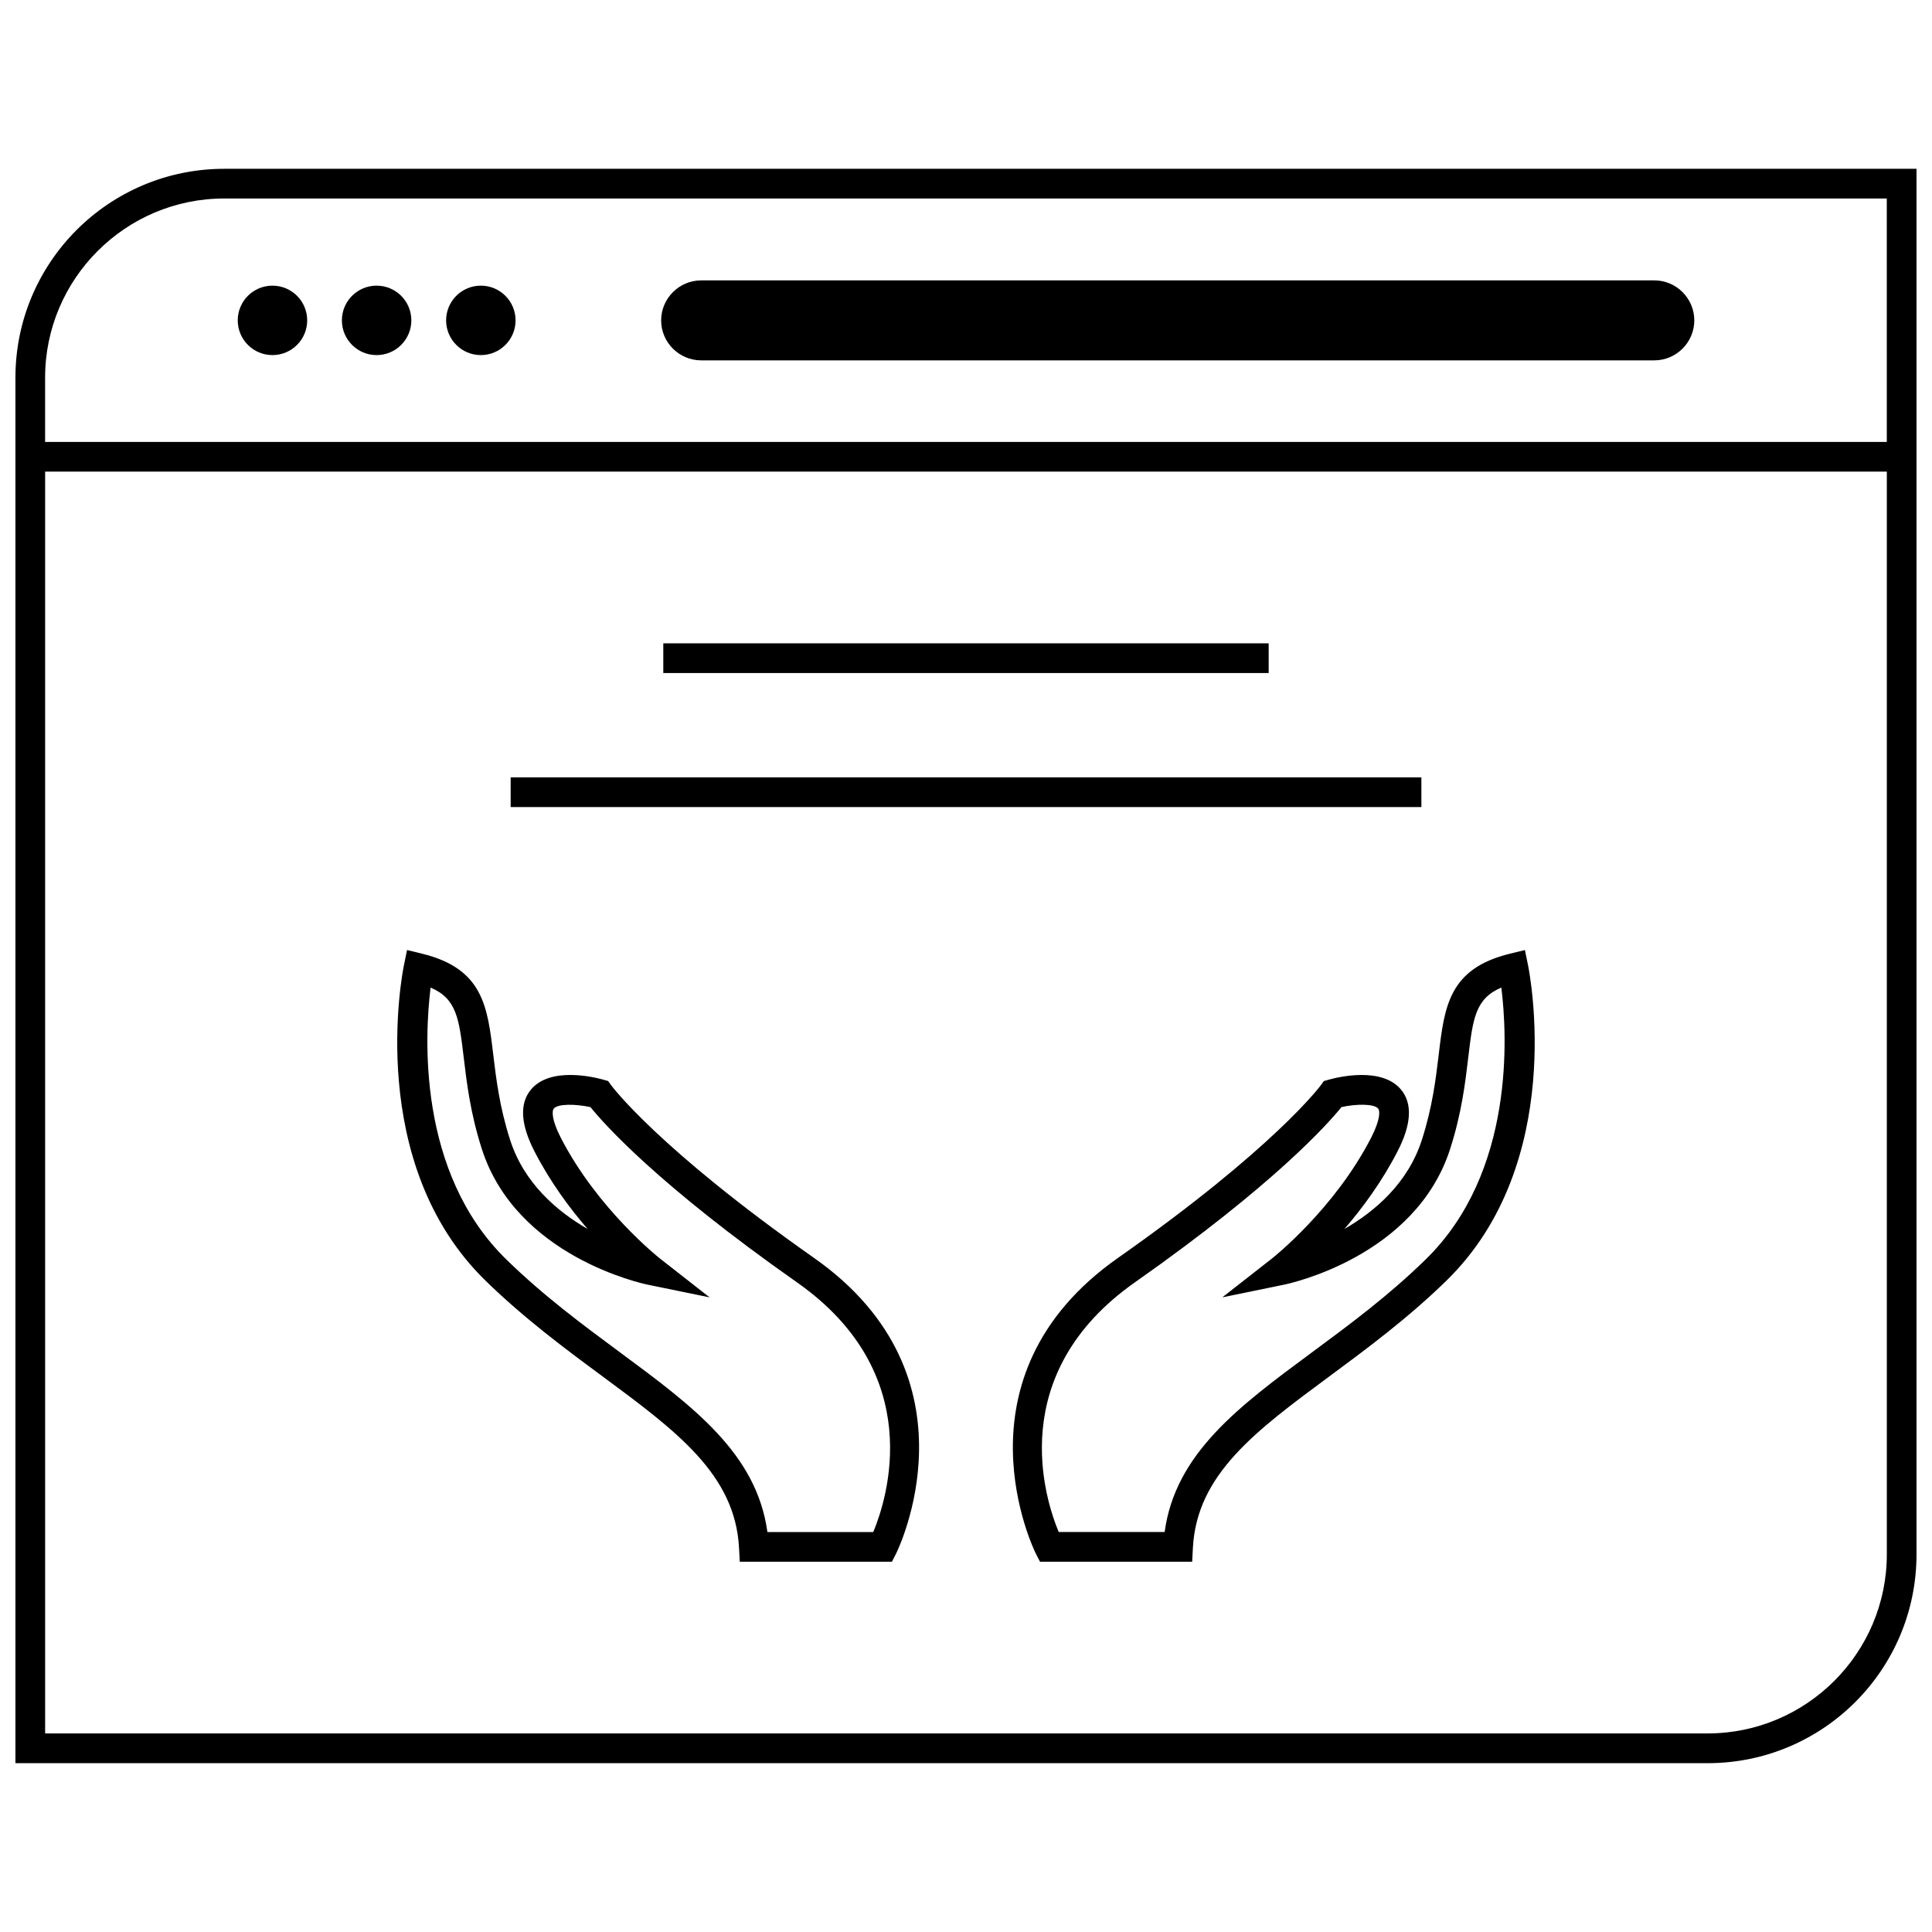 <?xml version="1.0" encoding="UTF-8"?>
<!-- Uploaded to: SVG Repo, www.svgrepo.com, Generator: SVG Repo Mixer Tools -->
<svg width="800px" height="800px" version="1.1" viewBox="144 144 512 512" xmlns="http://www.w3.org/2000/svg">
 <defs>
  <clipPath id="a">
   <path d="m148.09 188h503.81v424h-503.81z"/>
  </clipPath>
 </defs>
 <path d="m548.12 395.77-3.969 0.969c-16.16 3.938-17.359 13.98-18.871 26.711-0.781 6.488-1.652 13.84-4.457 22.594-3.668 11.453-12.375 18.941-20.539 23.648 4.793-5.551 9.973-12.562 14.121-20.648 3.629-7.078 3.945-12.539 0.93-16.23-5.086-6.234-16.855-3.352-19.16-2.699l-1.332 0.379-0.812 1.109c-0.125 0.164-12.336 16.672-53.758 45.762-45.012 31.621-21.996 77.902-21.758 78.375l1.102 2.133h40.32l0.195-3.723c1.047-19.43 16.562-30.898 36.203-45.422 9.691-7.172 20.688-15.289 30.977-25.332 31.945-31.148 22.059-81.508 21.625-83.633zm-26.301 81.996c-9.902 9.668-20.191 17.27-30.148 24.633-19.34 14.297-36.188 26.758-39.031 47.602h-28.07c-3.66-8.77-14.344-41.91 20.23-66.195 36.902-25.922 51.16-42.027 54.703-46.414 3.93-0.875 8.668-0.906 9.73 0.402 0.48 0.574 0.621 2.844-1.844 7.66-9.699 18.941-26.098 31.906-26.262 32.031l-13.203 10.328 16.414-3.371c1.418-0.293 34.832-7.453 43.98-36 3.039-9.469 4-17.555 4.769-24.059 1.242-10.484 1.875-15.719 8.785-18.672 1.555 12.496 3.656 48.941-20.055 72.055z"/>
 <path d="m359.72 477.36c-41.422-29.086-53.641-45.594-53.758-45.762l-0.812-1.117-1.324-0.371c-2.297-0.652-14.074-3.535-19.168 2.699-3.008 3.691-2.691 9.148 0.938 16.23 4.148 8.086 9.328 15.098 14.129 20.648-8.172-4.707-16.887-12.188-20.555-23.648-2.801-8.754-3.676-16.105-4.457-22.586-1.512-12.723-2.715-22.781-18.871-26.719l-3.969-0.969-0.82 4c-0.441 2.133-10.32 52.484 21.617 83.625 10.297 10.043 21.285 18.176 30.977 25.34 19.641 14.523 35.156 25.992 36.203 45.422l0.203 3.723h40.312l1.094-2.133c0.246-0.473 23.273-46.758-21.738-78.383zm15.711 72.645h-28.062c-2.852-20.836-19.695-33.289-39.031-47.594-9.957-7.367-20.254-14.973-30.164-24.648-23.695-23.113-21.609-59.551-20.059-72.043 6.91 2.961 7.543 8.195 8.793 18.672 0.77 6.496 1.738 14.586 4.769 24.059 9.141 28.543 42.555 35.707 43.973 36l16.398 3.363-13.188-10.32c-0.164-0.133-16.555-13.09-26.27-32.039-2.457-4.793-2.312-7.062-1.844-7.652 1.07-1.324 5.754-1.266 9.738-0.402 3.543 4.394 17.797 20.5 54.695 46.414 34.594 24.281 23.902 57.422 20.25 66.191z"/>
 <path d="m279.33 350.01h241.35v7.871h-241.35z"/>
 <path d="m319.78 314.49h160.43v7.871h-160.43z"/>
 <g clip-path="url(#a)">
  <path d="m148.09 244.09v367.17h448.45c30.574 0 55.355-24.781 55.355-55.355v-367.17h-448.45c-30.574 0-55.355 24.781-55.355 55.355zm448.45 359.29h-440.58v-334.39h488.07v286.91c0 26.176-21.301 47.477-47.484 47.477zm47.484-342.26h-488.07v-17.035c0-26.184 21.301-47.484 47.484-47.484h440.58z"/>
 </g>
 <path d="m225.41 228.9c0 5.082-4.121 9.203-9.203 9.203s-9.203-4.121-9.203-9.203c0-5.082 4.121-9.199 9.203-9.199s9.203 4.117 9.203 9.199"/>
 <path d="m253.01 228.9c0 5.082-4.121 9.203-9.203 9.203-5.082 0-9.203-4.121-9.203-9.203 0-5.082 4.121-9.199 9.203-9.199 5.082 0 9.203 4.117 9.203 9.199"/>
 <path d="m280.63 228.9c0 5.082-4.121 9.203-9.203 9.203s-9.203-4.121-9.203-9.203c0-5.082 4.121-9.199 9.203-9.199s9.203 4.117 9.203 9.199"/>
 <path d="m329.81 239.5h252.6c5.824 0 10.598-4.769 10.598-10.598 0-5.824-4.769-10.598-10.598-10.598l-252.6 0.004c-5.824 0-10.598 4.769-10.598 10.598-0.008 5.824 4.762 10.594 10.598 10.594z"/>
</svg>
